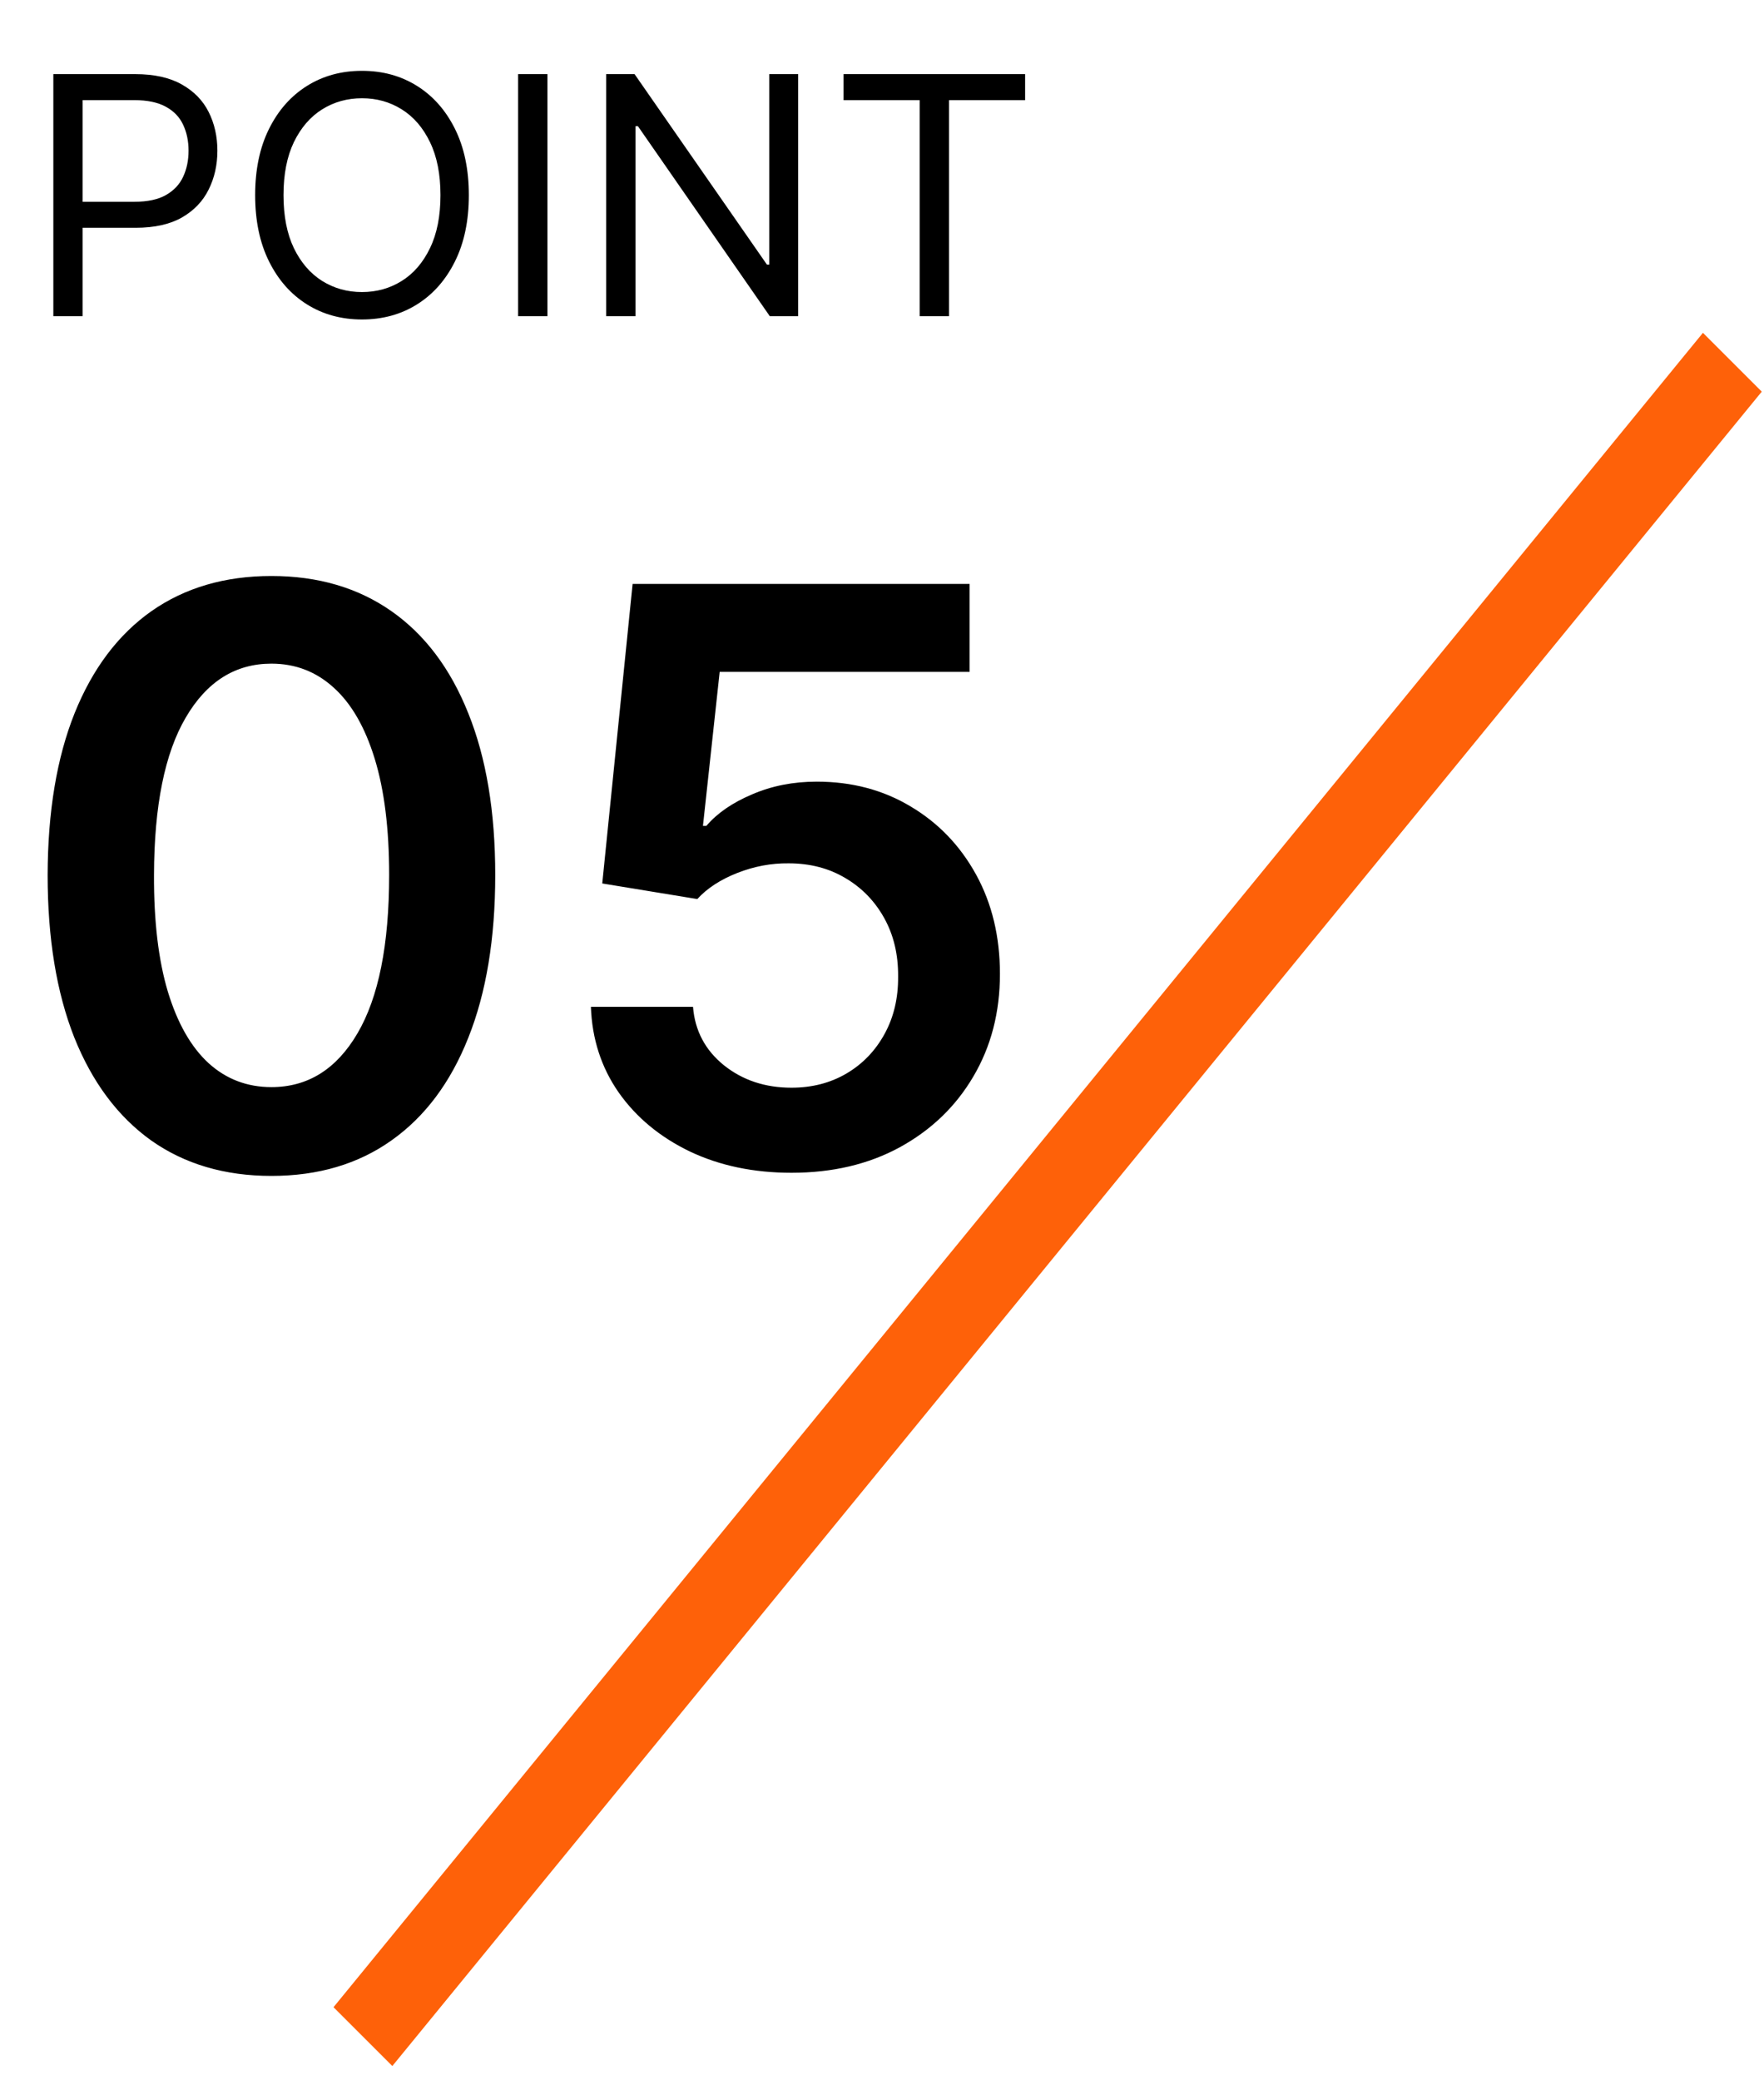 <svg width="106" height="125" viewBox="0 0 106 125" fill="none" xmlns="http://www.w3.org/2000/svg">
<path d="M3.205 19V4.455H8.12C9.261 4.455 10.193 4.661 10.918 5.072C11.647 5.48 12.187 6.031 12.537 6.727C12.887 7.423 13.063 8.2 13.063 9.057C13.063 9.914 12.887 10.693 12.537 11.393C12.191 12.094 11.656 12.653 10.932 13.07C10.208 13.482 9.28 13.688 8.148 13.688H4.625V12.125H8.091C8.872 12.125 9.5 11.99 9.973 11.72C10.447 11.45 10.79 11.086 11.003 10.626C11.221 10.162 11.33 9.639 11.33 9.057C11.33 8.474 11.221 7.954 11.003 7.494C10.79 7.035 10.444 6.675 9.966 6.415C9.488 6.15 8.853 6.017 8.063 6.017H4.966V19H3.205ZM28.173 11.727C28.173 13.261 27.896 14.587 27.342 15.704C26.788 16.822 26.028 17.684 25.062 18.29C24.096 18.896 22.993 19.199 21.752 19.199C20.512 19.199 19.409 18.896 18.443 18.29C17.477 17.684 16.717 16.822 16.163 15.704C15.609 14.587 15.332 13.261 15.332 11.727C15.332 10.193 15.609 8.867 16.163 7.75C16.717 6.633 17.477 5.771 18.443 5.165C19.409 4.559 20.512 4.256 21.752 4.256C22.993 4.256 24.096 4.559 25.062 5.165C26.028 5.771 26.788 6.633 27.342 7.75C27.896 8.867 28.173 10.193 28.173 11.727ZM26.468 11.727C26.468 10.468 26.258 9.405 25.836 8.538C25.419 7.672 24.854 7.016 24.139 6.571C23.428 6.126 22.633 5.903 21.752 5.903C20.872 5.903 20.074 6.126 19.359 6.571C18.649 7.016 18.083 7.672 17.661 8.538C17.245 9.405 17.036 10.468 17.036 11.727C17.036 12.987 17.245 14.05 17.661 14.916C18.083 15.783 18.649 16.438 19.359 16.884C20.074 17.329 20.872 17.551 21.752 17.551C22.633 17.551 23.428 17.329 24.139 16.884C24.854 16.438 25.419 15.783 25.836 14.916C26.258 14.05 26.468 12.987 26.468 11.727ZM32.896 4.455V19H31.134V4.455H32.896ZM47.962 4.455V19H46.257L38.331 7.58H38.189V19H36.427V4.455H38.132L46.087 15.903H46.228V4.455H47.962ZM50.691 6.017V4.455H61.6V6.017H57.026V19H55.264V6.017H50.691Z" fill="black"/>
<path d="M16.31 70.665C13.504 70.665 11.095 69.954 9.083 68.534C7.083 67.102 5.543 65.04 4.464 62.347C3.396 59.642 2.862 56.386 2.862 52.58C2.873 48.773 3.413 45.534 4.481 42.864C5.56 40.182 7.1 38.136 9.1 36.727C11.111 35.318 13.515 34.614 16.31 34.614C19.106 34.614 21.509 35.318 23.521 36.727C25.532 38.136 27.072 40.182 28.14 42.864C29.22 45.545 29.759 48.784 29.759 52.58C29.759 56.398 29.22 59.659 28.14 62.364C27.072 65.057 25.532 67.114 23.521 68.534C21.521 69.954 19.117 70.665 16.31 70.665ZM16.31 65.329C18.492 65.329 20.214 64.256 21.475 62.108C22.748 59.949 23.384 56.773 23.384 52.58C23.384 49.807 23.095 47.477 22.515 45.591C21.935 43.705 21.117 42.284 20.06 41.33C19.004 40.364 17.754 39.881 16.31 39.881C14.14 39.881 12.424 40.96 11.163 43.119C9.901 45.267 9.265 48.42 9.254 52.58C9.242 55.364 9.521 57.705 10.089 59.602C10.668 61.5 11.486 62.932 12.543 63.898C13.6 64.852 14.856 65.329 16.31 65.329ZM47.559 70.477C45.286 70.477 43.252 70.051 41.457 69.199C39.661 68.335 38.235 67.153 37.178 65.653C36.133 64.153 35.576 62.438 35.508 60.506H41.644C41.758 61.938 42.377 63.108 43.502 64.017C44.627 64.915 45.979 65.364 47.559 65.364C48.798 65.364 49.9 65.079 50.866 64.511C51.832 63.943 52.593 63.153 53.15 62.142C53.707 61.131 53.979 59.977 53.968 58.682C53.979 57.364 53.701 56.193 53.133 55.17C52.565 54.148 51.786 53.347 50.798 52.767C49.809 52.176 48.673 51.881 47.389 51.881C46.343 51.869 45.315 52.062 44.303 52.46C43.292 52.858 42.491 53.381 41.9 54.028L36.19 53.091L38.014 35.091H58.264V40.375H43.246L42.241 49.631H42.445C43.093 48.869 44.008 48.239 45.19 47.739C46.371 47.227 47.667 46.972 49.076 46.972C51.19 46.972 53.076 47.472 54.735 48.472C56.394 49.46 57.701 50.824 58.656 52.562C59.61 54.301 60.087 56.29 60.087 58.528C60.087 60.835 59.553 62.892 58.485 64.699C57.428 66.494 55.957 67.909 54.07 68.943C52.195 69.966 50.025 70.477 47.559 70.477Z" fill="black"/>
<rect width="5" height="130" transform="matrix(-0.707 -0.707 -0.633 0.774 105.866 23.535)" fill="#FE6109"/>
</svg>
